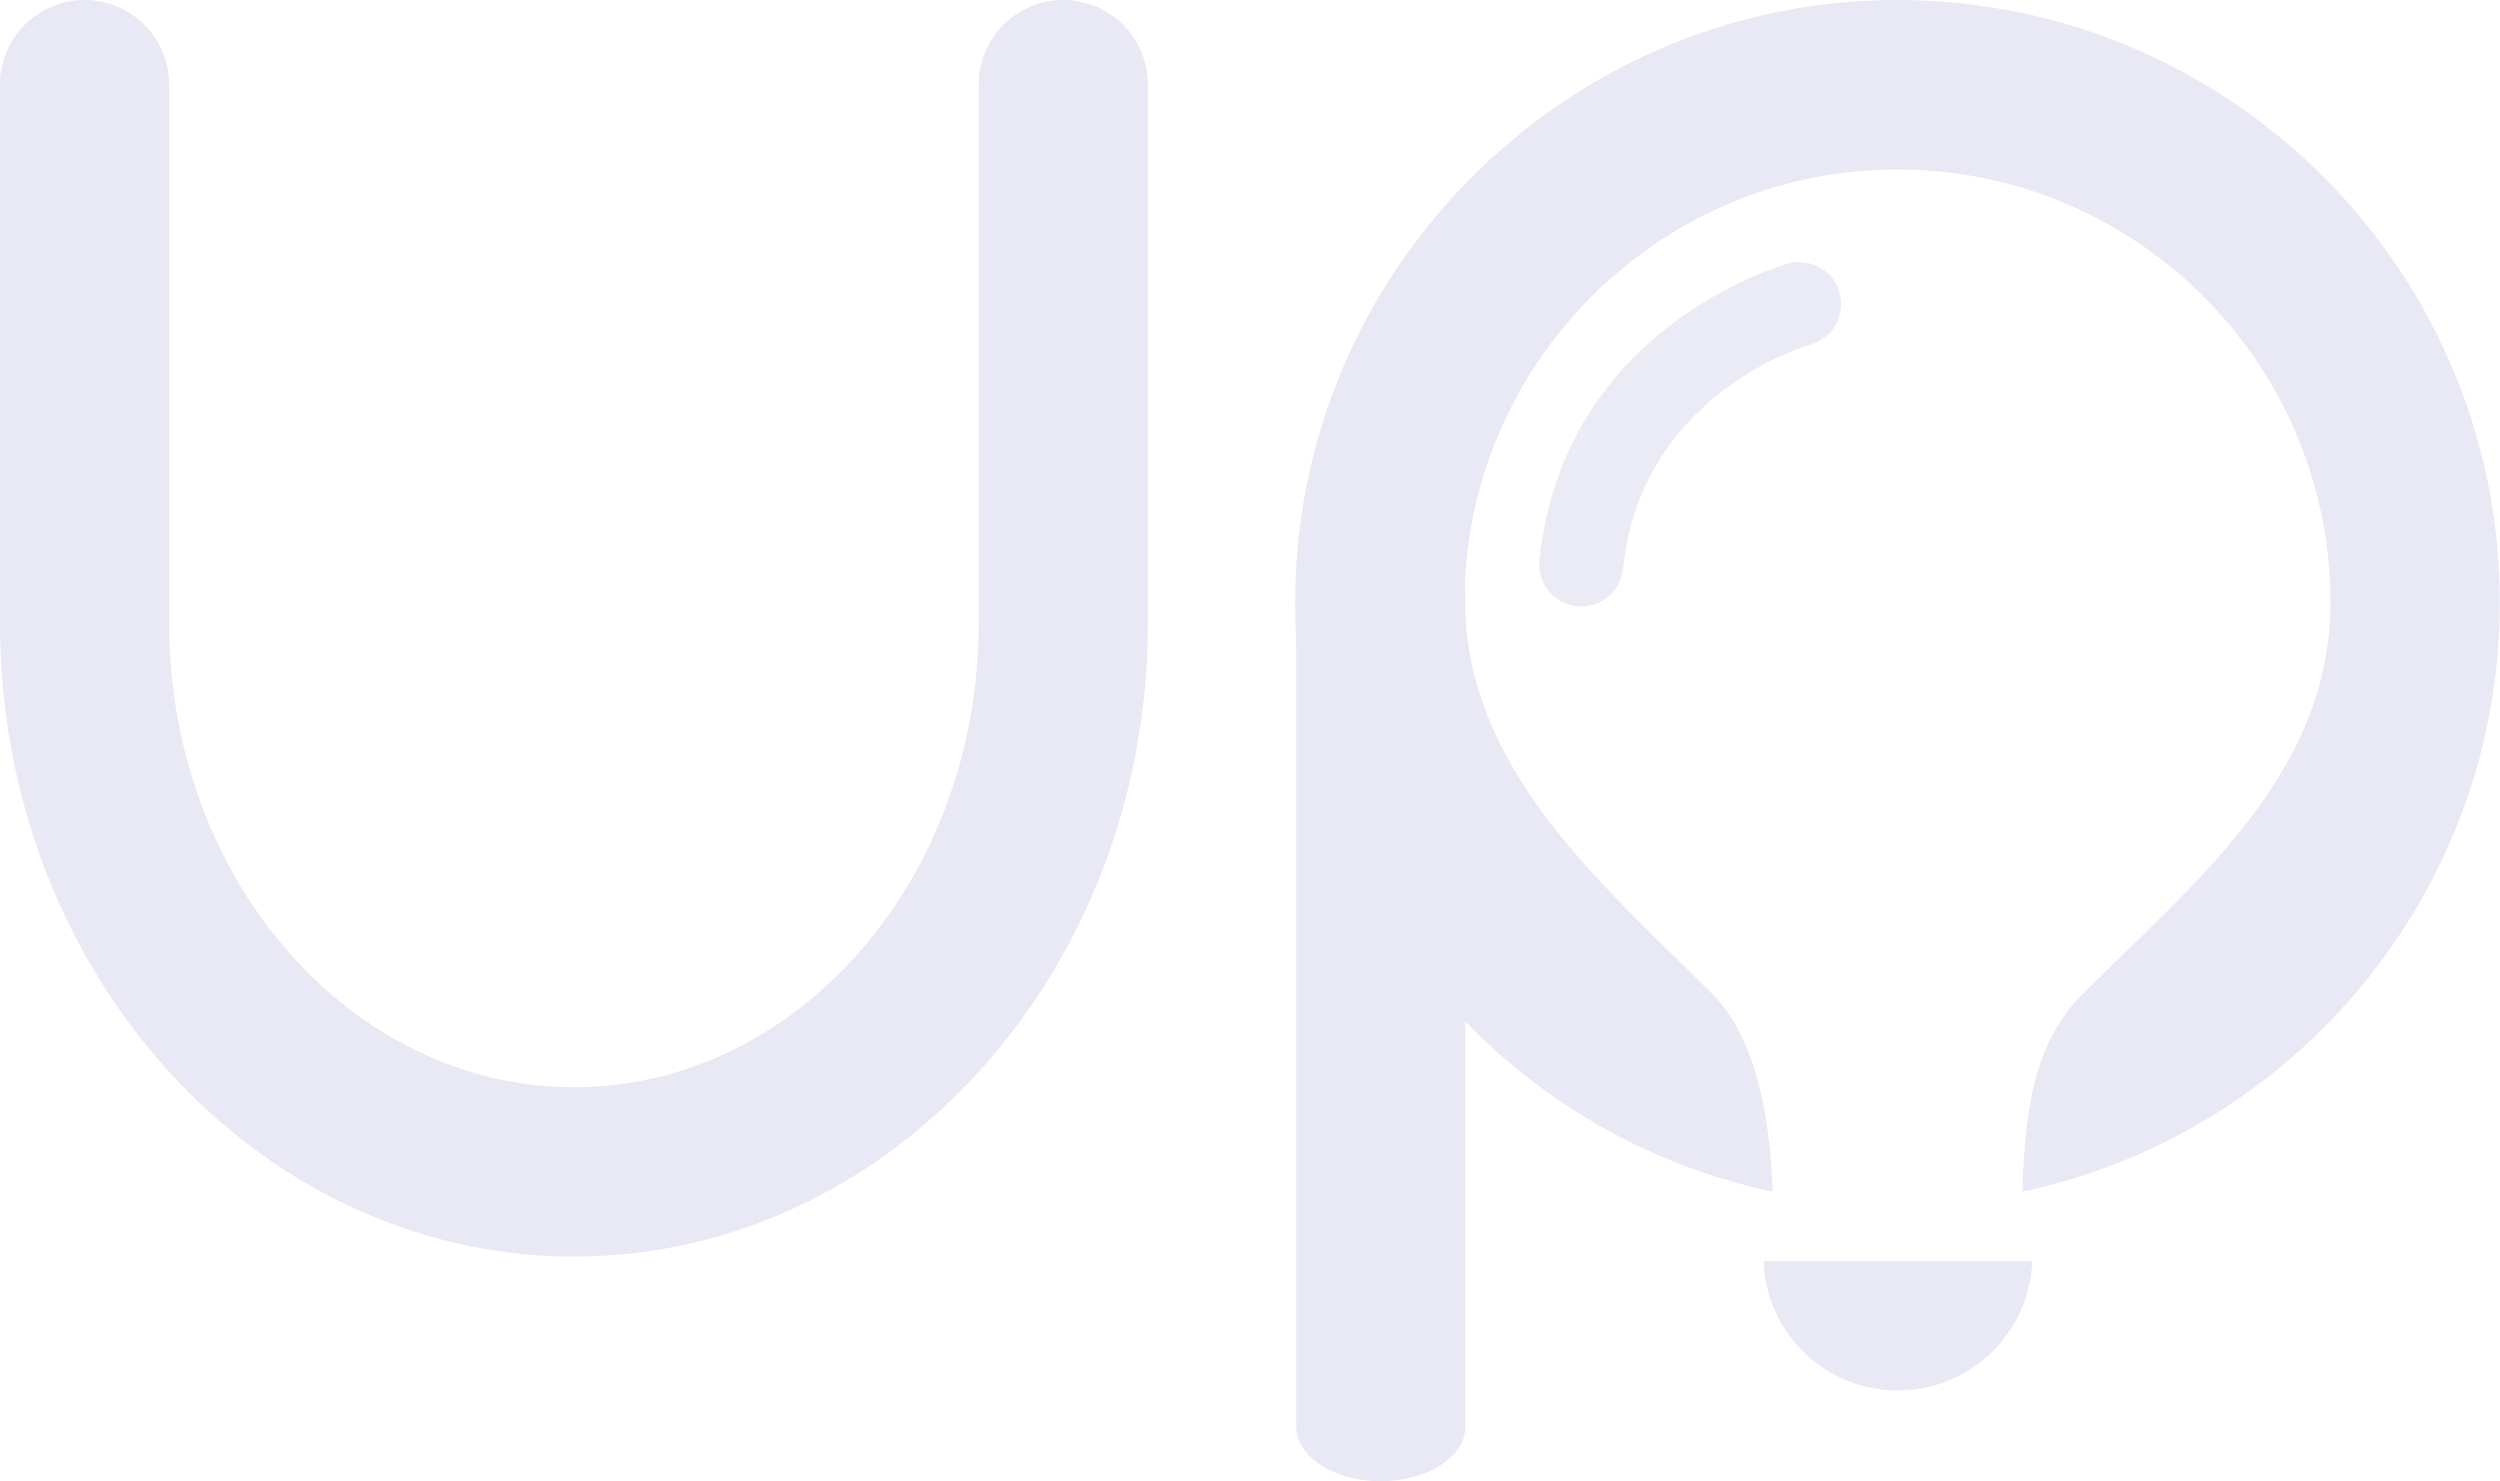 <?xml version="1.0" encoding="UTF-8"?>
<svg id="Layer_2" data-name="Layer 2" xmlns="http://www.w3.org/2000/svg" viewBox="0 0 142.13 84.21">
  <defs>
    <style>
      .cls-1, .cls-2 {
        fill: #e9e9f5;
      }

      .cls-2 {
        opacity: .9;
      }
    </style>
  </defs>
  <g id="Layer_1-2" data-name="Layer 1">
    <g>
      <path class="cls-1" d="M32.63,71.44C14.64,71.44,0,55.3,0,35.45V4.81C0,2.16,2.15,0,4.81,0s4.81,2.16,4.81,4.81v30.64c0,14.53,10.32,26.36,23.01,26.36s23.01-11.82,23.01-26.36V4.81c0-2.66,2.15-4.81,4.81-4.81s4.81,2.16,4.81,4.81v30.64c0,19.84-14.64,35.99-32.63,35.99Z"/>
      <g>
        <path class="cls-2" d="M89.9,34.48c-.08,0-.16,0-.25-.01-1.31-.14-2.27-1.31-2.13-2.62,1.36-13.17,13.61-16.71,14.13-16.86,1.27-.35,2.59.39,2.94,1.66.35,1.27-.39,2.58-1.66,2.94-.41.12-9.64,2.87-10.66,12.75-.13,1.23-1.16,2.14-2.37,2.14Z"/>
        <path class="cls-1" d="M78.5,84.21c-2.66,0-4.81-1.39-4.81-3.11v-47.51c0-1.72,2.16-3.11,4.81-3.11s4.81,1.39,4.81,3.11v47.51c0,1.72-2.16,3.11-4.81,3.11Z"/>
        <path class="cls-1" d="M115.54,71.7c-.16,4.09-3.52,7.35-7.65,7.35s-7.48-3.26-7.63-7.35h15.28Z"/>
        <path class="cls-1" d="M106.01.05c-17.45.93-31.52,15.11-32.34,32.57-.8,17.16,11.11,31.75,27.11,35.13-.17-4.65-1.04-8.85-3.46-11.27-6.73-6.73-14.61-13.27-14.02-23.67.7-12.21,10.46-22.17,22.65-23.1,14.44-1.1,26.54,10.33,26.54,24.54,0,9.8-7.86,16.03-14.06,22.23-2.84,2.84-3.29,6.63-3.46,11.27,15.49-3.27,27.15-17.05,27.15-33.5C142.13,14.74,125.74-1,106.01.05Z"/>
      </g>
    </g>
  </g>
</svg>